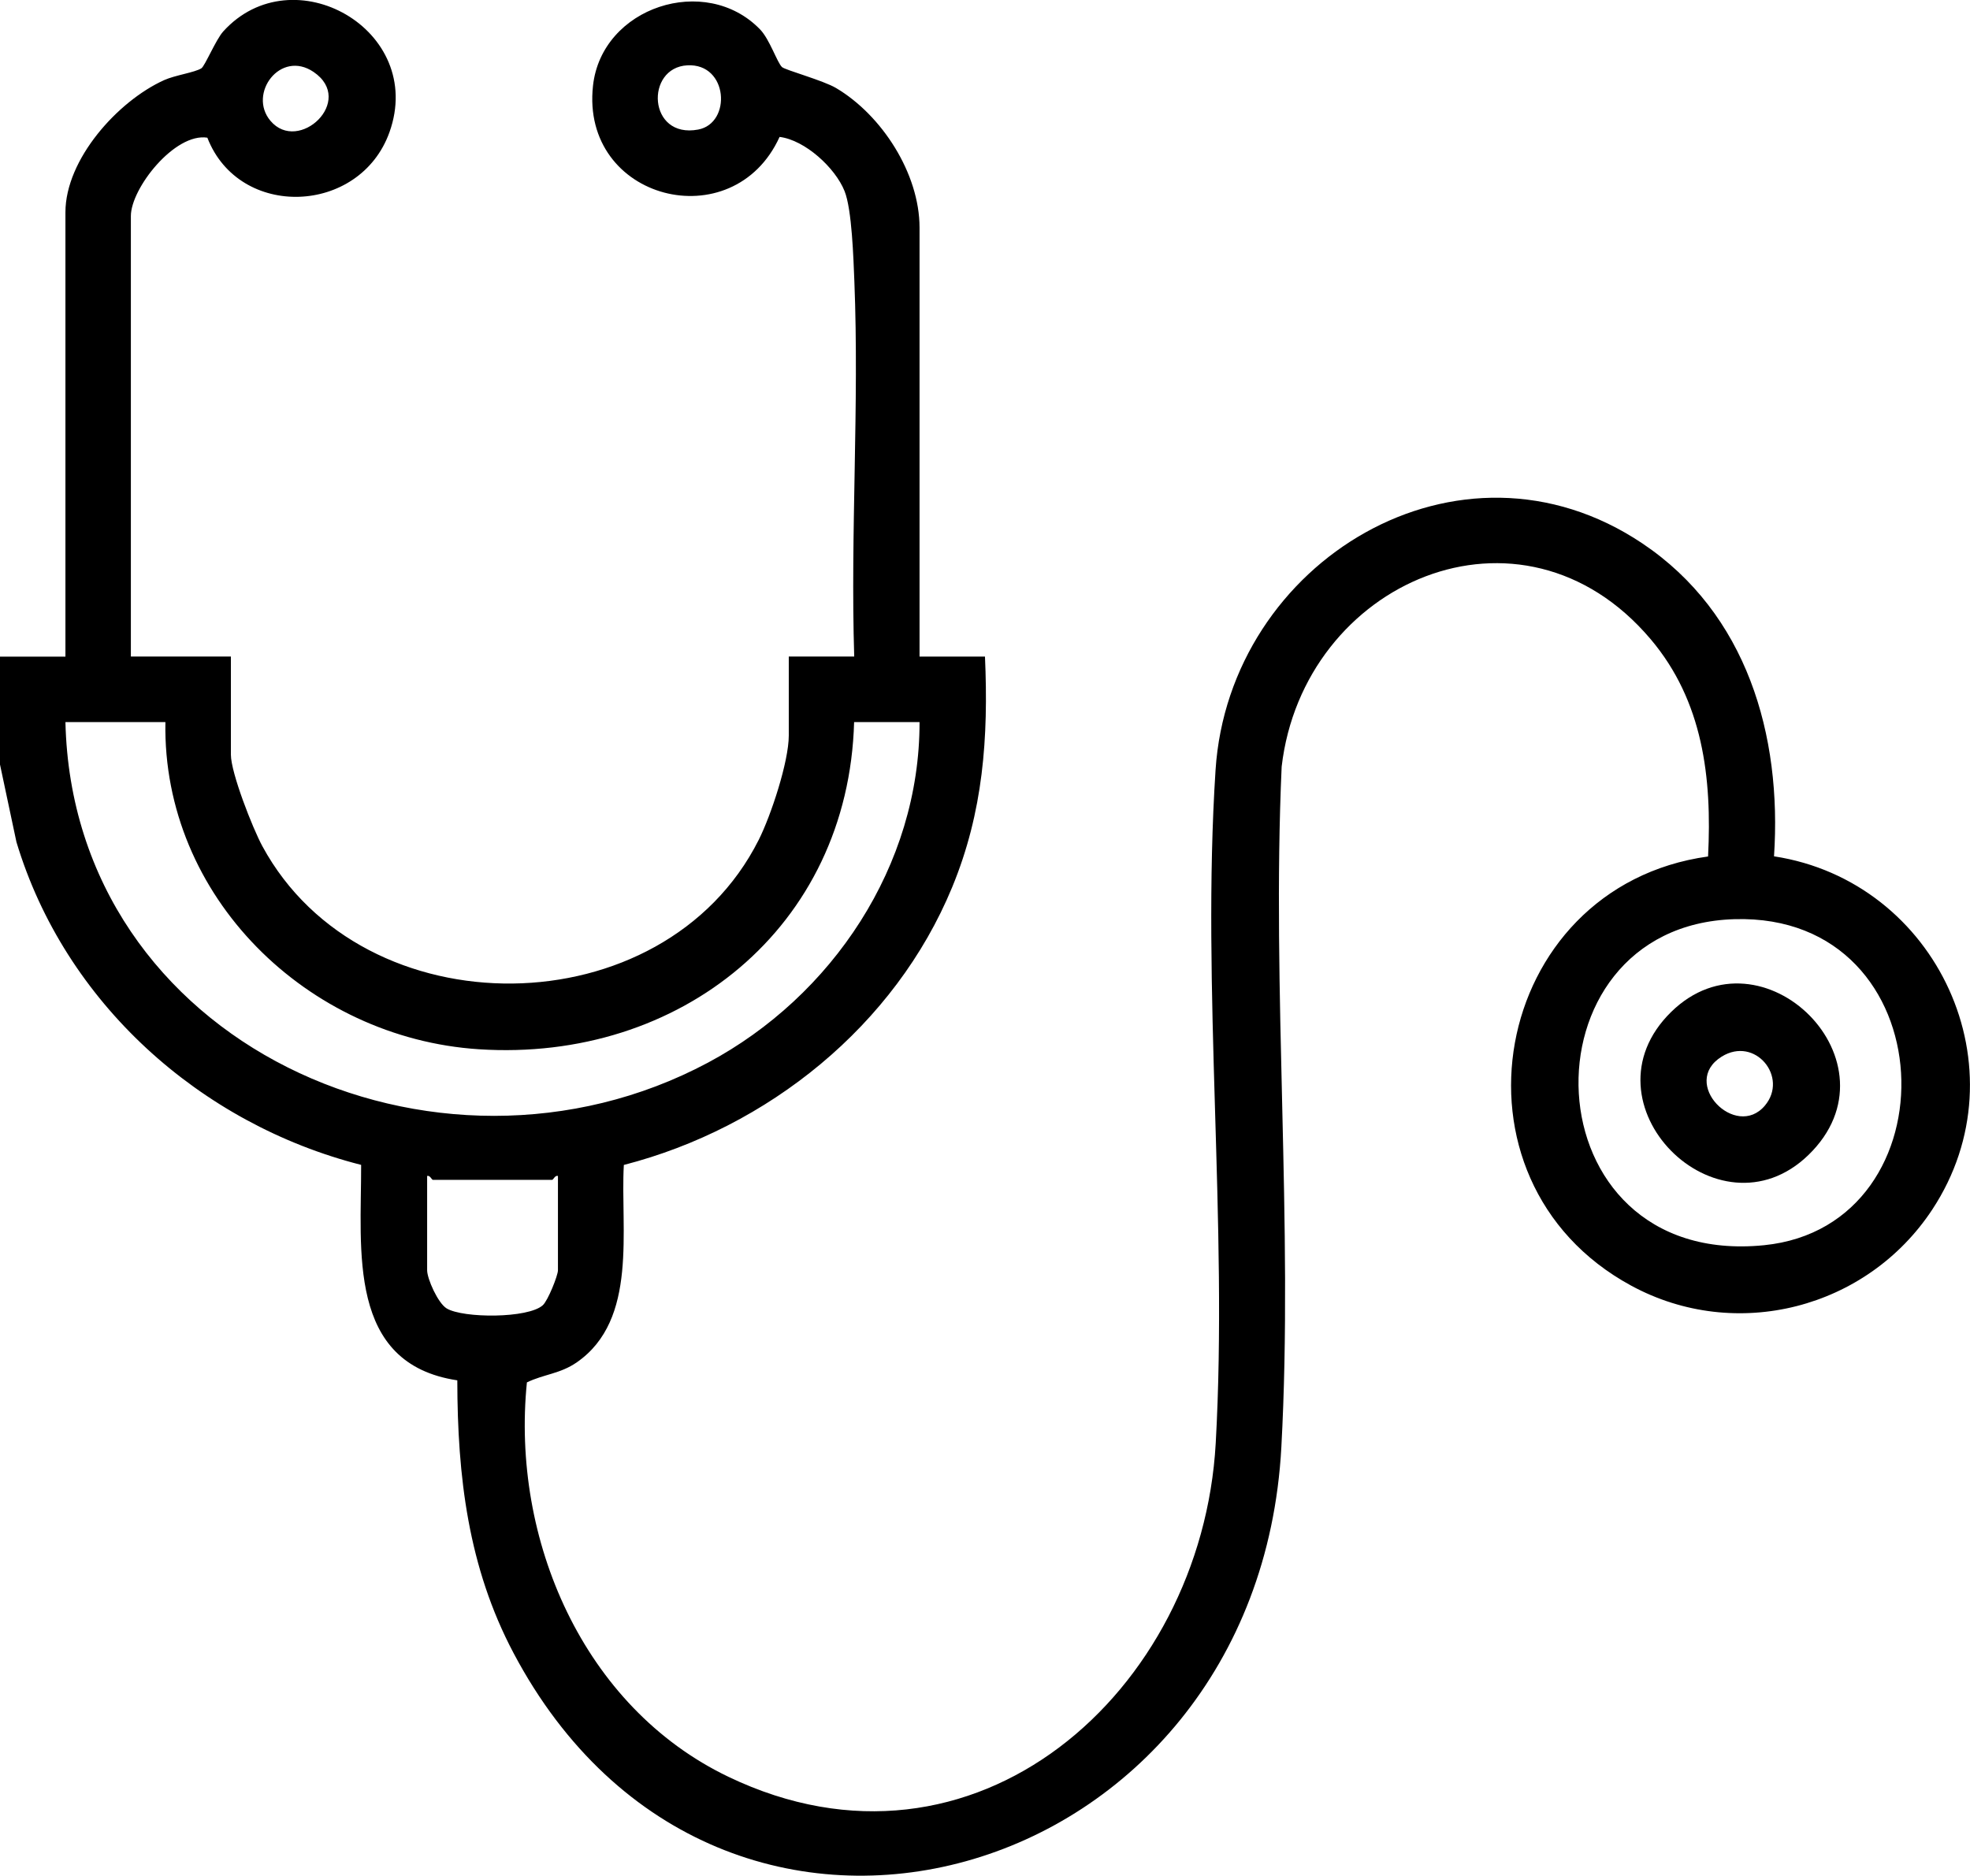 <?xml version="1.0" encoding="UTF-8"?>
<svg id="Ebene_1" data-name="Ebene 1" xmlns="http://www.w3.org/2000/svg" viewBox="0 0 383.27 364.98">
  <path d="M0,127.77h12.73V41.31c0-10.3,10.16-21.63,19.2-25.72,2.15-.97,5.95-1.48,7.25-2.3.68-.43,2.82-5.59,4.25-7.17,13.51-14.94,39.47-.33,32.34,19.61-5.76,16.1-29.23,17.04-35.43,1.06-6.33-.99-14.88,9.84-14.88,15.25v85.71h19.46v19.09c0,3.54,4.25,14.36,6.13,17.82,19.6,36.12,78.05,35.52,96.55-1.22,2.38-4.72,5.86-15.22,5.86-20.34v-15.35h12.73c-.75-24.16.99-48.91.03-73.01-.18-4.41-.47-13.98-1.91-17.56-1.81-4.52-7.67-9.92-12.64-10.54-9.04,19.88-38.76,12.31-36.3-9.96,1.69-15.34,21.91-21.91,32.5-10.96,1.88,1.94,3.32,6.44,4.27,7.33.6.57,8.04,2.6,10.52,4.08,8.89,5.26,16.24,16.62,16.24,27.17v83.46h12.73c.69,15.77-.33,30.22-6.39,44.89-11.11,26.9-35.83,46.8-63.87,54.02-.71,12.53,2.84,30.08-9.14,38.4-3.24,2.25-6.4,2.31-9.72,3.91-3.08,30.48,10.9,63.17,39.2,76.74,47.92,22.98,92.1-16.59,94.81-64.89,2.4-42.8-2.8-88.43-.03-131.02,2.65-40.61,47.47-67.94,83.06-44.06,20.27,13.61,27.16,37.23,25.59,60.87,31.76,4.85,48.8,41.39,30.79,68.73-12.71,19.29-38.17,25.88-58.57,14.81-37.91-20.56-27.42-77.63,14.95-83.51.78-15.35-.99-30.25-11.17-42.28-25.17-29.74-67.61-11.14-71.79,24.81-1.96,43.6,2.29,89.05-.06,132.43-4.64,85.58-109.27,115.87-149.38,40.03-8.84-16.71-10.91-34.34-10.94-53.06-21.51-3.23-18.67-25.32-18.71-41.92-31.39-8-57.66-31.6-67.06-62.82l-3.21-15.13v-20.96ZM52.62,23.51c5.46,6.47,16.61-3.92,8.39-9.51-6.46-4.39-12.84,4.24-8.39,9.51ZM133.73,12.71c-8.25.43-7.7,14.34,2.1,12.5,6.55-1.23,5.87-12.92-2.1-12.5ZM32.19,140.5H12.73c1.44,62.58,72.16,94.5,125.02,66.26,24.16-12.91,41.2-38.35,41.15-66.26h-12.73c-1.11,39.97-33.87,66.21-73.02,63.66-33.34-2.17-61.59-29.7-60.97-63.66ZM337.47,178.85c-42.3,1.22-40.43,68.06,5.73,63.44,37.36-3.74,35.63-64.62-5.73-63.44ZM108.54,228.82c-.55-.2-.89.75-1.12.75h-23.2c-.23,0-.57-.95-1.12-.75v18.34c0,1.67,2.11,6.41,3.8,7.43,3.2,1.93,15.86,1.97,18.71-.63,1-.91,2.94-5.78,2.94-6.79v-18.34Z"/>
  <path d="M325.13,196.9c17.67-17.32,45.23,9.88,26.71,27.83-17.62,17.08-44.83-10.07-26.71-27.83ZM343.36,215.13c4.66-5.53-1.9-13.59-8.41-9.53-8.17,5.1,2.75,16.24,8.41,9.53Z"/>
</svg>